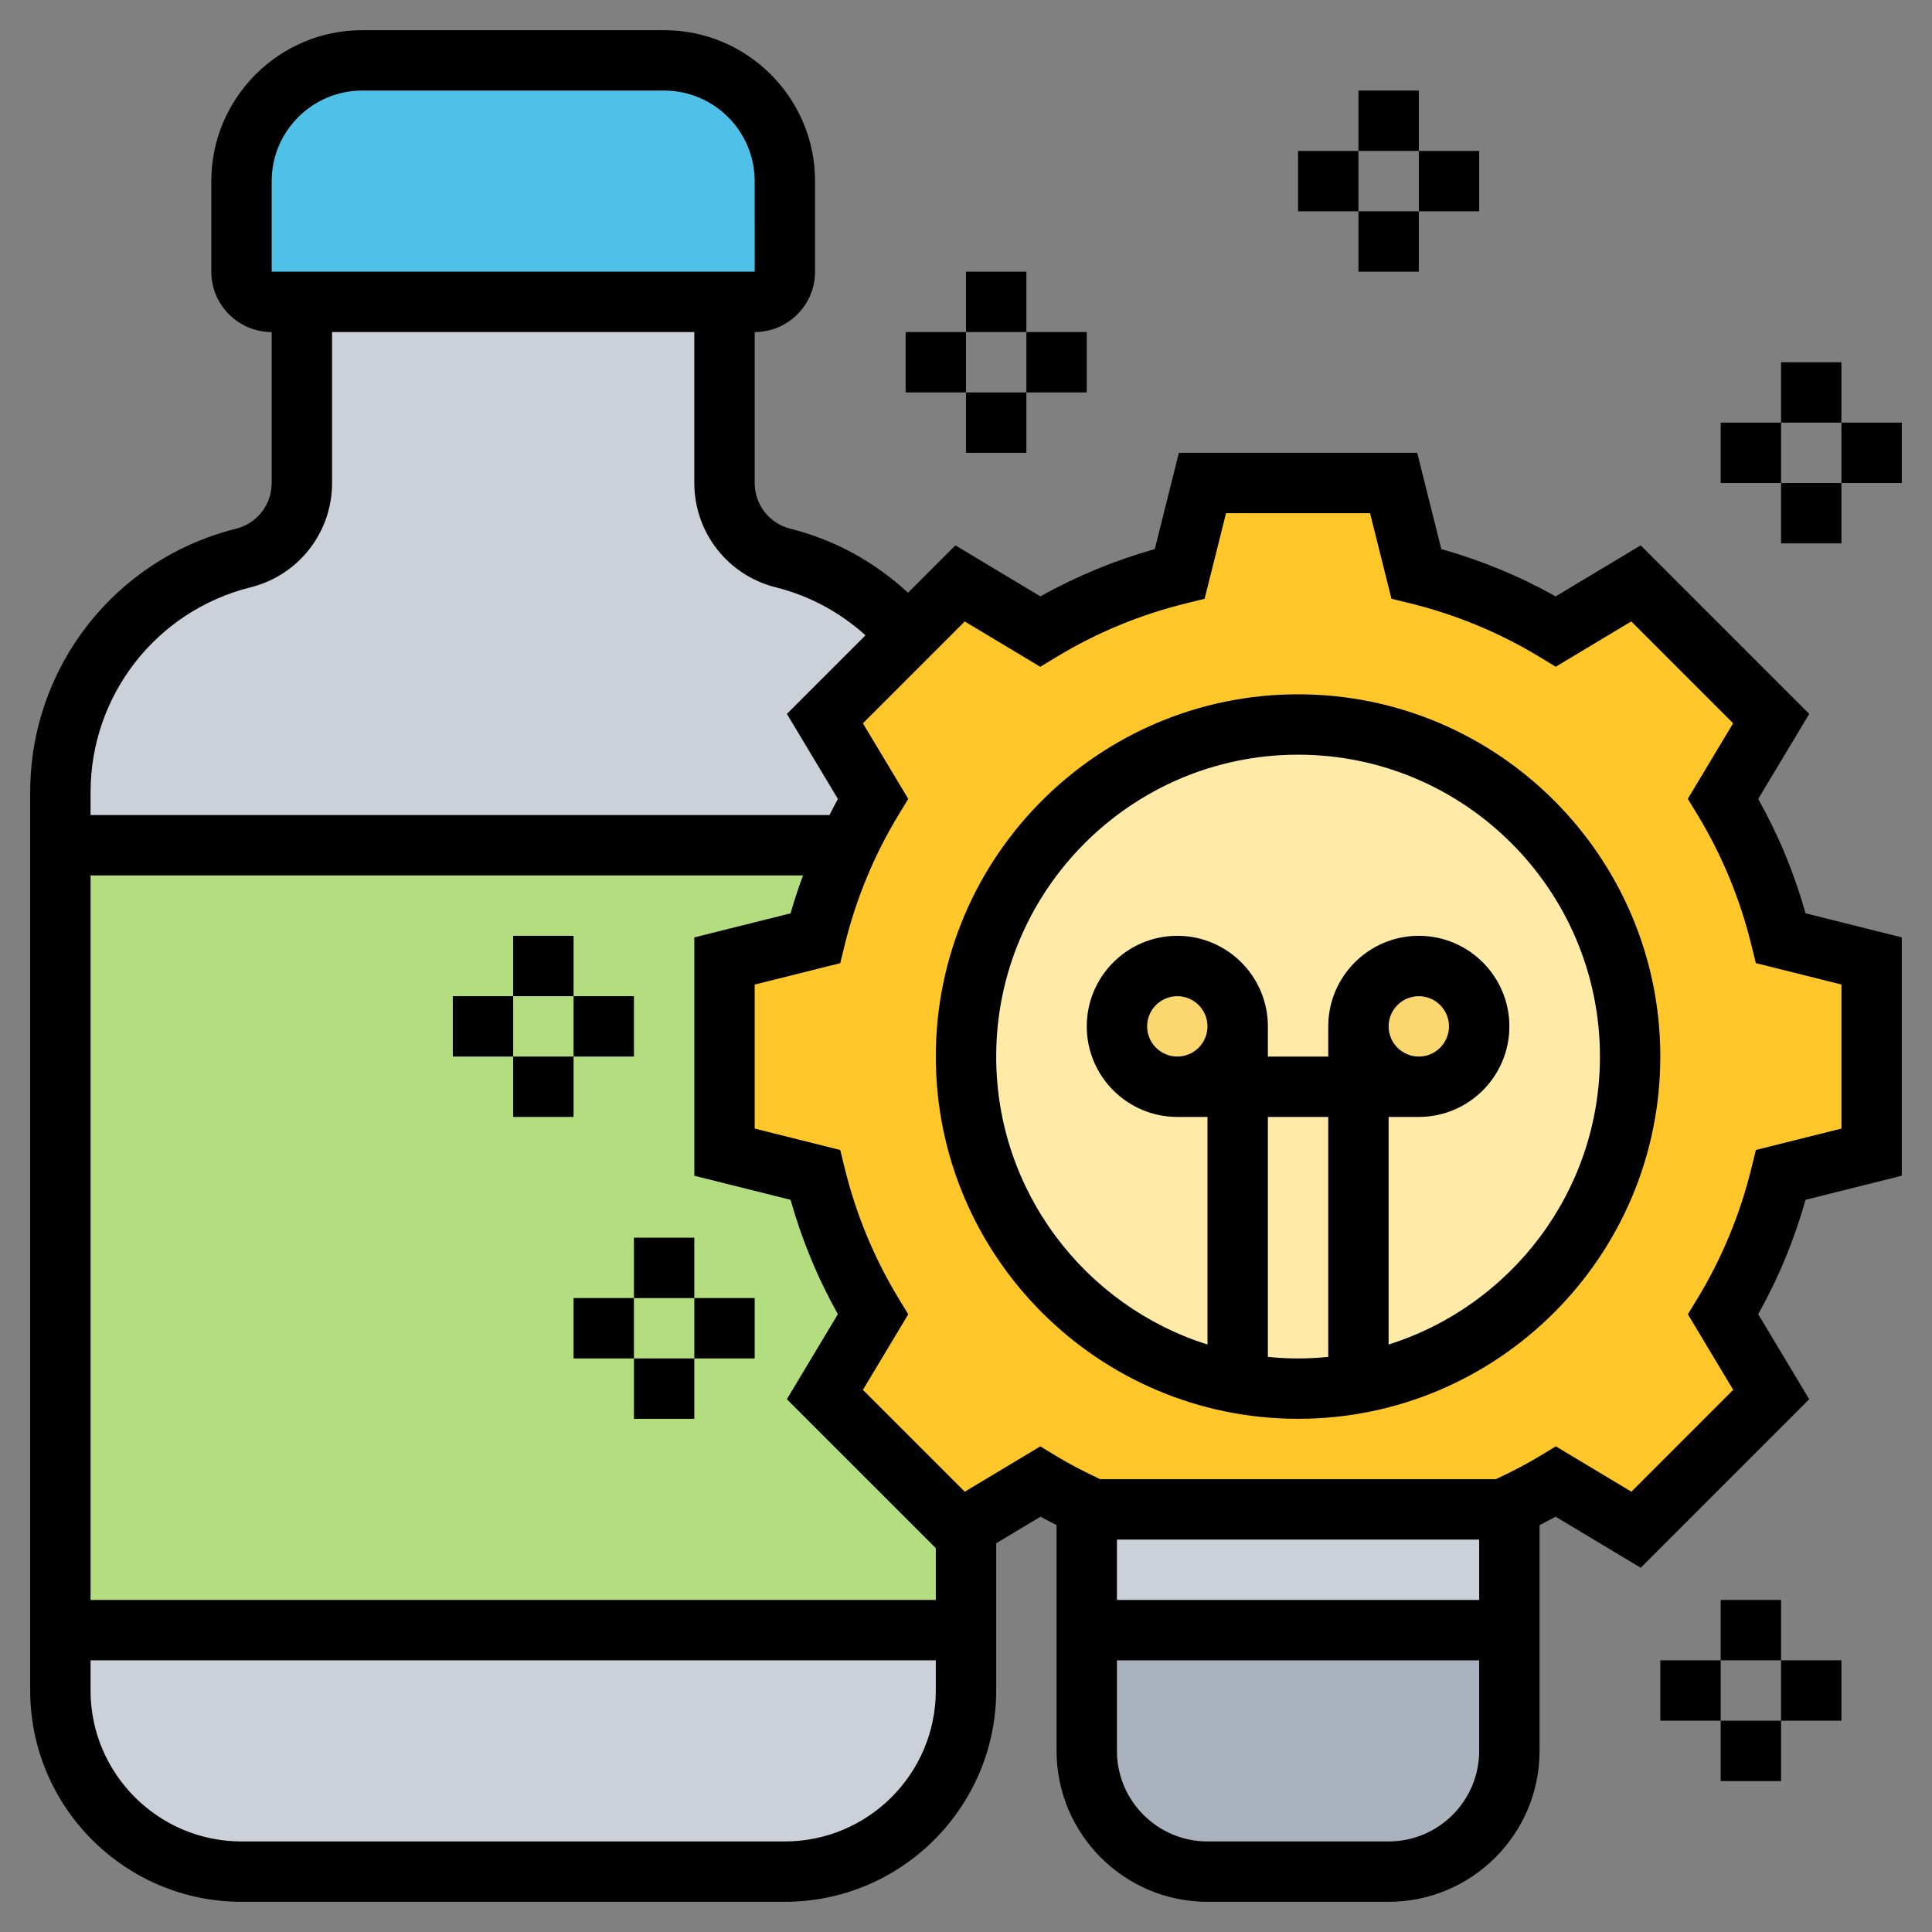<svg id="Layer_5" enable-background="new 0 0 64 64" height="512" viewBox="0 0 64 64" width="512" xmlns="http://www.w3.org/2000/svg"><rect x="0" y="0" width="64" height="64" fill="#808080" stroke="none"/><g><g><g><path d="m26 9c0 .55-.45 1-1 1h-1-14-1c-.55 0-1-.45-1-1v-3c0-2.21 1.79-4 4-4h10c2.21 0 4 1.79 4 4z" fill="#4fc1e9"/></g><g><path d="m30.08 21.05-2.75 2.75 1.59 2.66c-.31.51-.59 1.03-.84 1.58l-.08-.04h-26v-1.75c0-1.83.62-3.55 1.7-4.92 1.06-1.37 2.58-2.39 4.36-2.84 1.14-.29 1.94-1.31 1.94-2.49v-6h14v6c0 1.18.8 2.2 1.94 2.49 1.66.41 3.09 1.33 4.14 2.56z" fill="#ccd1d9"/></g><g><path d="m32 54v2c0 3.31-2.69 6-6 6h-18c-3.31 0-6-2.69-6-6v-2z" fill="#ccd1d9"/></g><g><path d="m24 31.83v6.34l3.01.75c.4 1.65 1.05 3.21 1.91 4.62l-1.59 2.66 4.47 4.47.2-.12v3.45h-30v-26h26l.08.04c-.46.96-.81 1.98-1.07 3.04z" fill="#b4dd7f"/></g><g><path d="m50 54v4c0 2.21-1.79 4-4 4h-6c-2.21 0-4-1.79-4-4v-4z" fill="#aab2bd"/></g><g><path d="m36 50h14v4h-14z" fill="#ccd1d9"/></g><g><path d="m32 50.55-.2.12-4.47-4.47 1.59-2.66c-.86-1.41-1.51-2.97-1.91-4.62l-3.01-.75v-6.34l3.01-.75c.26-1.06.61-2.08 1.07-3.04.25-.55.53-1.07.84-1.58l-1.59-2.66 2.75-2.75 1.72-1.72 2.66 1.59c1.41-.86 2.97-1.51 4.62-1.91l.75-3.01h6.34l.75 3.01c1.65.4 3.21 1.05 4.62 1.91l2.66-1.59 4.47 4.47-1.59 2.66c.86 1.41 1.51 2.97 1.91 4.62l3.01.75v6.34l-3.01.75c-.4 1.65-1.05 3.21-1.91 4.62l1.59 2.66-4.47 4.47-2.66-1.59c-.49.3-1.01.57-1.54.82v.1h-14v-.1c-.53-.25-1.05-.52-1.54-.82z" fill="#ffc729"/></g><g><circle cx="43" cy="35" fill="#ffeaa7" r="11"/></g><g><circle cx="47" cy="34" fill="#fcd770" r="2"/></g><g><circle cx="39" cy="34" fill="#fcd770" r="2"/></g></g><g><path d="m43 23c-6.617 0-12 5.383-12 12s5.383 12 12 12 12-5.383 12-12-5.383-12-12-12zm-1 21.949v-7.949h2v7.949c-.329.033-.662.051-1 .051s-.671-.018-1-.051zm-3-9.949c-.551 0-1-.449-1-1s.449-1 1-1 1 .449 1 1-.449 1-1 1zm7-1c0-.551.449-1 1-1s1 .449 1 1-.449 1-1 1-1-.449-1-1zm0 10.539v-7.539h1c1.654 0 3-1.346 3-3s-1.346-3-3-3-3 1.346-3 3v1h-2v-1c0-1.654-1.346-3-3-3s-3 1.346-3 3 1.346 3 3 3h1v7.539c-4.053-1.277-7-5.07-7-9.539 0-5.514 4.486-10 10-10s10 4.486 10 10c0 4.469-2.947 8.262-7 9.539z"/><path d="m58.243 26.466 1.69-2.817-5.583-5.583-2.816 1.69c-1.194-.669-2.464-1.194-3.789-1.567l-.798-3.189h-7.895l-.798 3.189c-1.325.373-2.595.898-3.789 1.567l-2.816-1.69-1.569 1.569c-1.102-1.017-2.424-1.752-3.898-2.121-.696-.173-1.182-.796-1.182-1.514v-5c1.103 0 2-.897 2-2v-3c0-2.757-2.243-5-5-5h-10c-2.757 0-5 2.243-5 5v3c0 1.103.897 2 2 2v5c0 .718-.486 1.341-1.183 1.515-4.014 1.004-6.817 4.594-6.817 8.731v29.754c0 3.86 3.14 7 7 7h18c3.86 0 7-3.14 7-7v-4.877l1.469-.881c.169.093.345.186.531.279v7.479c0 2.757 2.243 5 5 5h6c2.757 0 5-2.243 5-5v-7.479c.186-.094.362-.187.531-.279l2.819 1.692 5.583-5.583-1.69-2.817c.669-1.194 1.195-2.464 1.567-3.789l3.19-.798v-7.895l-3.189-.798c-.373-1.324-.898-2.593-1.568-3.788zm-49.243-20.466c0-1.654 1.346-3 3-3h10c1.654 0 3 1.346 3 3l.001 3h-.001-16zm-.698 13.455c1.589-.396 2.698-1.817 2.698-3.455v-5h12v5c0 1.638 1.109 3.059 2.698 3.455 1.119.28 2.128.829 2.973 1.59l-2.604 2.604 1.69 2.817c-.098.175-.187.355-.279.534h-24.478v-.754c0-3.218 2.18-6.01 5.302-6.791zm17.887 20.29c.373 1.325.898 2.595 1.567 3.789l-1.69 2.817 4.934 4.933v1.716h-28v-24h23.601c-.151.413-.292.83-.411 1.255l-3.19.798v7.895zm-.189 21.255h-18c-2.757 0-5-2.243-5-5v-1h28v1c0 2.757-2.243 5-5 5zm11-10h12v2h-12zm9 10h-6c-1.654 0-3-1.346-3-3v-3h12v3c0 1.654-1.346 3-3 3zm15-23.614-2.834.708-.144.586c-.375 1.538-.979 2.998-1.795 4.341l-.314.516 1.502 2.503-3.374 3.374-2.503-1.502-.517.314c-.415.252-.874.495-1.446.763l-.022.011h-13.106l-.022-.01c-.572-.268-1.031-.511-1.446-.763l-.517-.314-2.503 1.502-3.374-3.374 1.502-2.503-.314-.516c-.816-1.343-1.42-2.803-1.795-4.341l-.144-.586-2.834-.709v-4.771l2.834-.709.144-.586c.375-1.538.979-2.998 1.795-4.34l.314-.516-1.502-2.503 3.374-3.374 2.503 1.502.516-.314c1.341-.816 2.802-1.42 4.34-1.795l.586-.144.71-2.836h4.771l.709 2.834.586.144c1.539.375 2.999.979 4.34 1.795l.516.314 2.503-1.502 3.374 3.374-1.502 2.503.314.516c.816 1.342 1.42 2.803 1.795 4.34l.144.586 2.836.71z"/><path d="m59 12h2v2h-2z"/><path d="m59 16h2v2h-2z"/><path d="m61 14h2v2h-2z"/><path d="m57 14h2v2h-2z"/><path d="m45 3h2v2h-2z"/><path d="m45 7h2v2h-2z"/><path d="m47 5h2v2h-2z"/><path d="m43 5h2v2h-2z"/><path d="m17 31h2v2h-2z"/><path d="m17 35h2v2h-2z"/><path d="m19 33h2v2h-2z"/><path d="m15 33h2v2h-2z"/><path d="m21 41h2v2h-2z"/><path d="m21 45h2v2h-2z"/><path d="m23 43h2v2h-2z"/><path d="m19 43h2v2h-2z"/><path d="m32 9h2v2h-2z"/><path d="m32 13h2v2h-2z"/><path d="m34 11h2v2h-2z"/><path d="m30 11h2v2h-2z"/><path d="m57 53h2v2h-2z"/><path d="m57 57h2v2h-2z"/><path d="m59 55h2v2h-2z"/><path d="m55 55h2v2h-2z"/></g></g></svg>